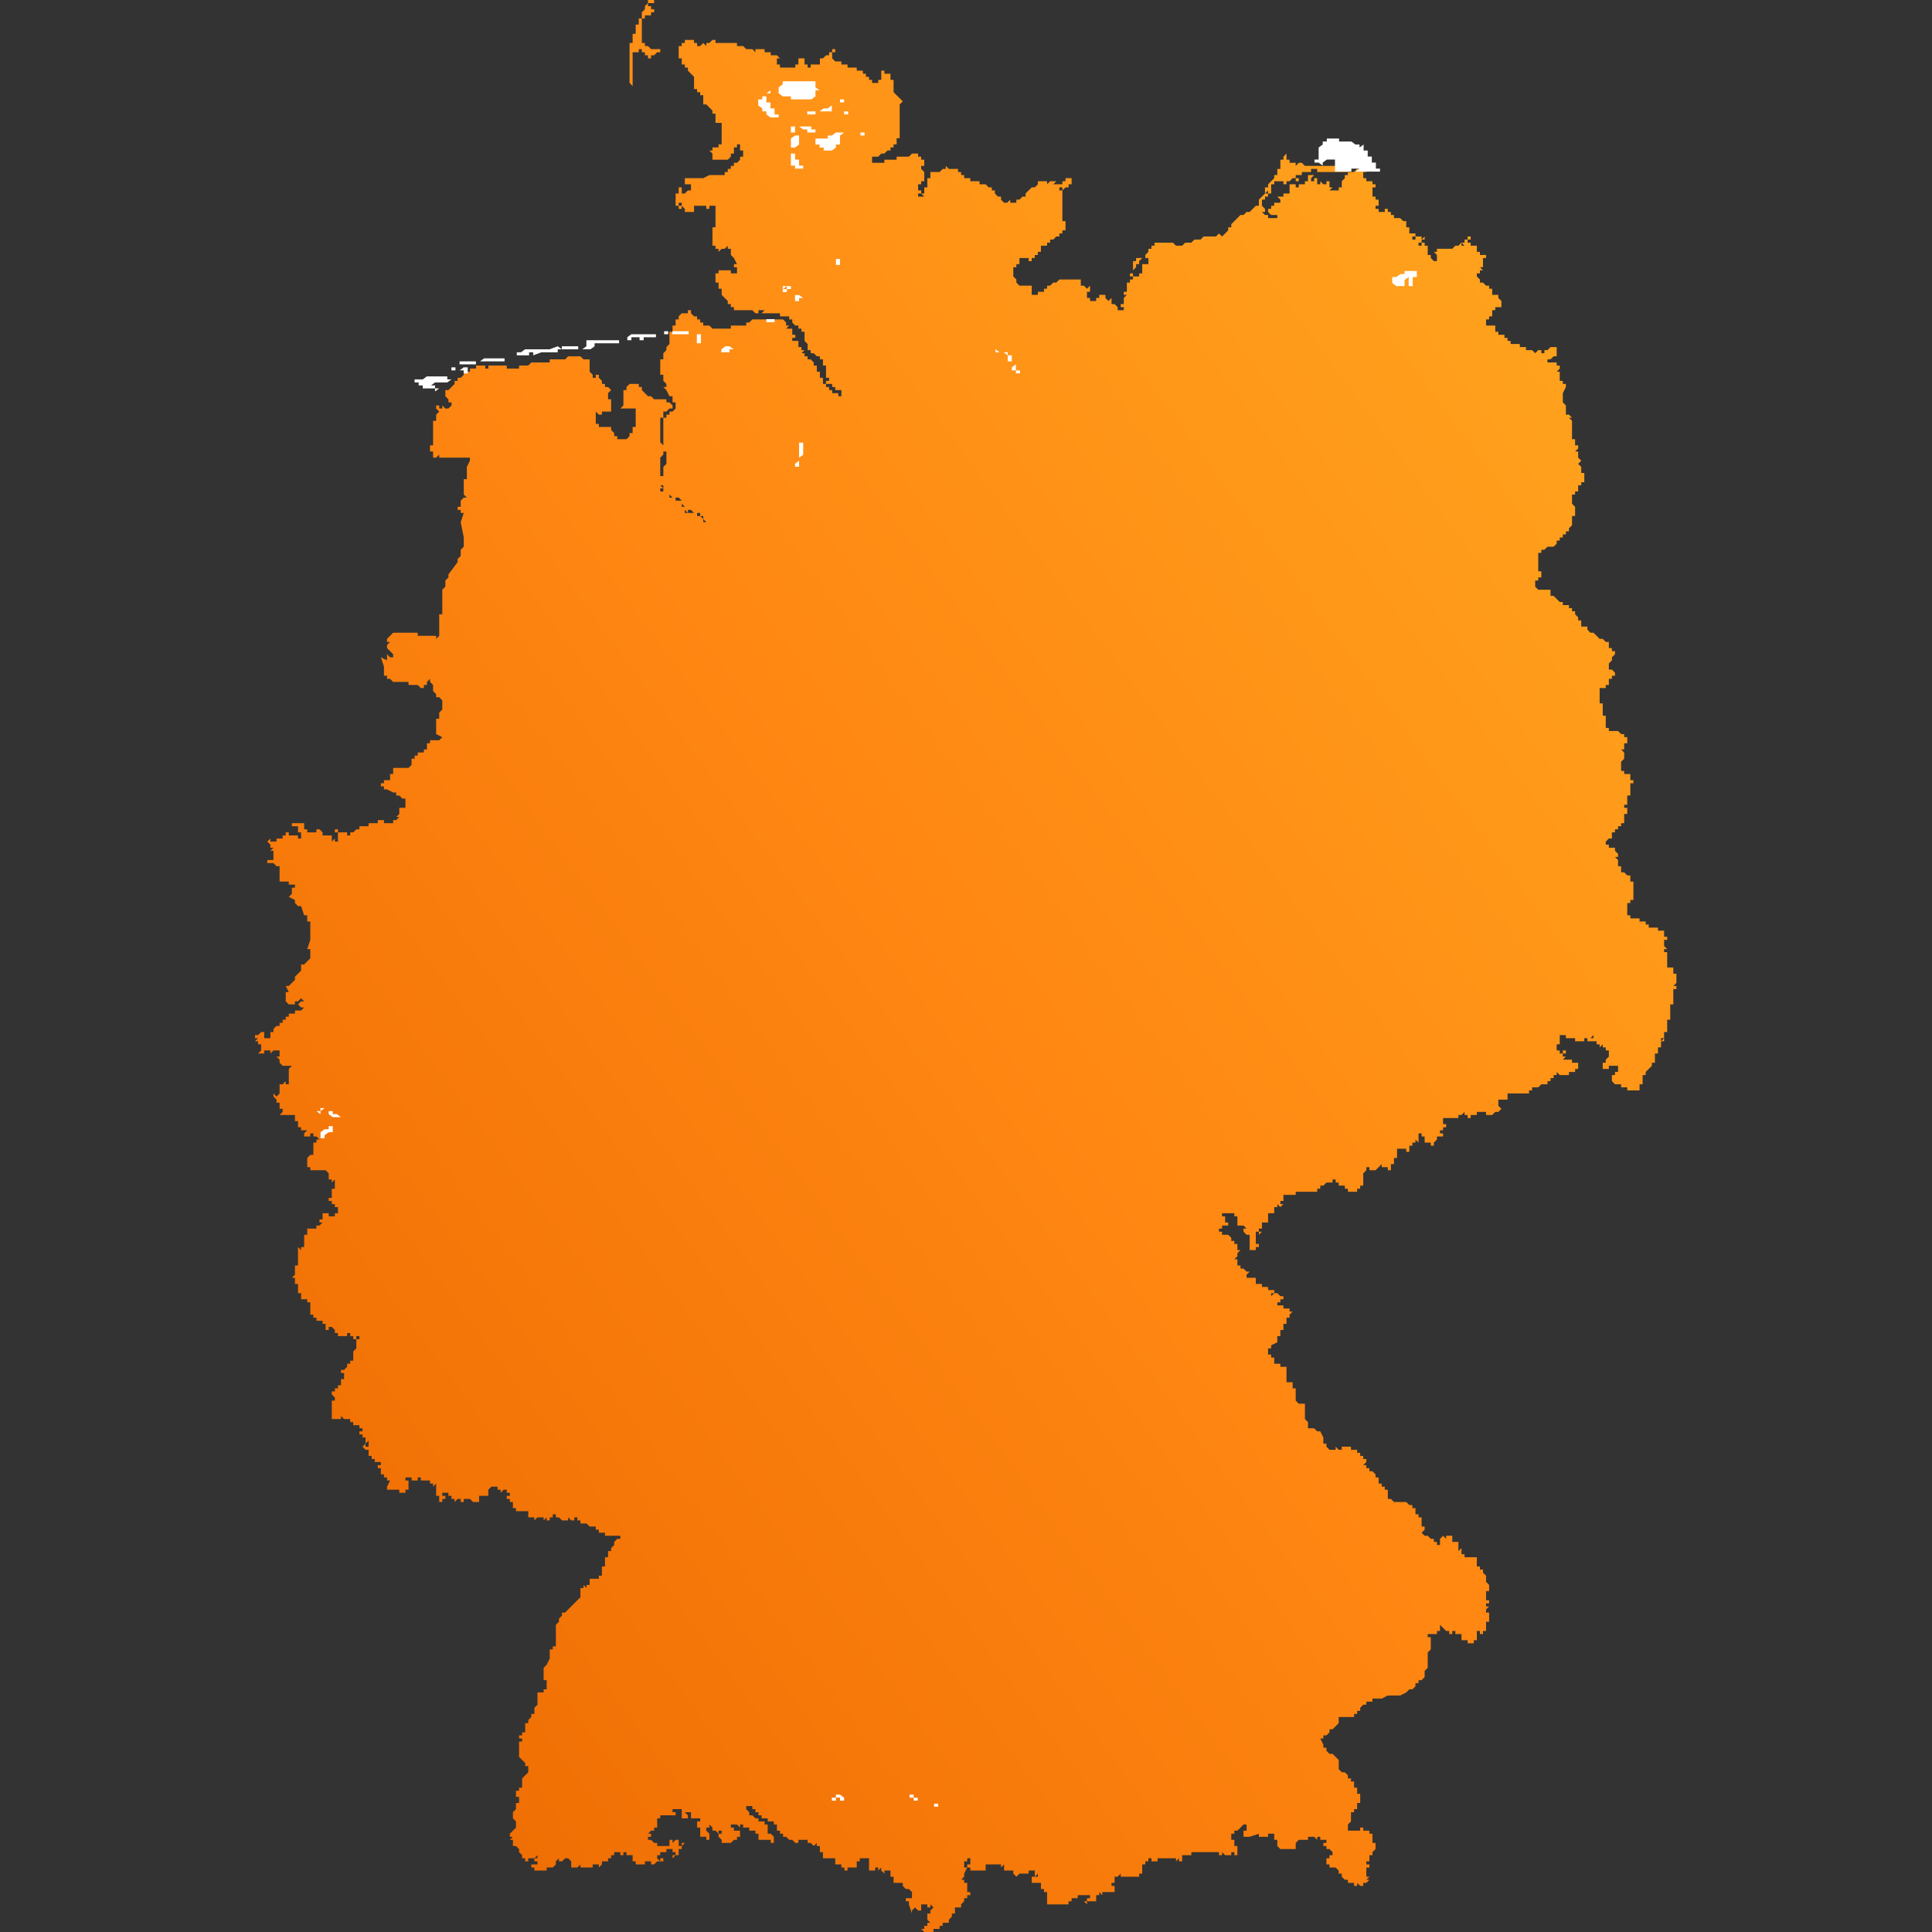 <svg width="56" height="56" viewBox="0 0 56 56" fill="none" xmlns="http://www.w3.org/2000/svg">
<rect x="0" y="0" width="56" height="56" fill="#333333" stroke="none"/>
<path fill-rule="evenodd" clip-rule="evenodd" d="M7.57 29.914H7.659V30.003V30.092H7.748H7.837V30.003V29.914H7.926V29.825L8.015 29.736H8.104V29.647H8.193V29.558H8.282V29.469H8.371V29.38H8.46H8.549V29.291H8.638H8.727L8.816 29.202H8.727L8.638 29.113L8.727 29.024H8.816L8.727 28.935L8.638 29.024H8.549V29.113H8.46H8.371L8.282 29.024V28.935V28.846V28.757H8.371L8.282 28.579H8.371L8.46 28.49L8.549 28.401V28.312L8.638 28.223L8.727 28.134V28.044V27.956H8.816L8.994 27.777V27.599V27.51H8.905L8.994 27.243V27.154V27.065V26.976V26.887V26.798V26.709H8.905V26.62V26.531H8.816L8.727 26.264H8.638L8.549 26.175V26.086L8.371 25.997L8.46 25.908V25.819V25.73H8.549V25.641H8.46H8.371V25.552H8.282H8.193H8.104V25.463V25.374V25.285V25.195V25.107H8.015L7.926 25.017H7.837H7.748V24.928H7.837H7.926V24.839V24.75V24.661H7.837L7.926 24.572H7.837V24.483L7.748 24.394L7.837 24.305V24.394H7.926H8.015V24.305H8.104H8.193V24.216H8.282V24.127H8.371V24.216H8.46H8.549H8.638V24.305H8.727V24.216V24.127H8.638V24.038V23.949H8.549H8.46V23.86H8.549H8.638H8.727H8.816V23.949V24.038H8.905V24.127H8.994H9.083H9.172V24.038H9.261L9.35 24.127V24.216H9.439H9.528H9.617V24.305V24.394L9.706 24.305V24.394H9.795V24.305V24.216V24.127H9.706V24.038H9.795V24.127H9.884H9.973H10.062V24.216H10.151V24.127H10.239L10.329 24.038H10.418V23.949H10.507H10.595H10.684V23.86H10.773H10.862H10.951V23.771H11.04H11.129V23.86H11.218H11.307H11.396V23.771H11.485L11.574 23.682H11.485L11.574 23.593V23.504V23.415H11.663H11.752V23.326V23.237V23.148H11.663L11.574 23.059H11.485V22.97H11.396L11.218 22.881H11.129V22.792H11.04V22.703H11.129V22.614H11.218H11.307V22.525V22.436H11.396V22.347V22.258H11.485H11.663H11.752H11.841L11.93 22.169V22.079V21.991H12.019V21.901H12.108V21.812H12.197H12.286V21.723H12.375V21.634V21.545H12.464V21.456H12.553H12.642H12.731L12.82 21.367L12.642 21.278V21.189V21.1V21.011V20.922V20.833H12.731V20.744V20.655L12.82 20.566V20.477V20.388V20.299L12.731 20.21H12.642V20.121L12.553 20.032V19.943V19.854L12.464 19.765V19.676L12.375 19.765V19.854H12.286V19.943H12.197L12.108 19.854H12.019H11.93H11.841V19.765H11.752H11.663H11.574H11.485H11.396L11.307 19.676H11.218V19.587H11.129V19.498V19.32L11.04 19.052L11.218 19.142V19.052V18.963L11.307 19.052H11.396V18.963L11.218 18.785V18.696L11.307 18.607H11.218V18.518L11.307 18.429L11.396 18.34H11.485H11.574H11.663H11.752H11.841H11.93H12.019H12.108V18.429H12.197H12.286H12.375H12.464H12.553H12.642V18.518L12.731 18.429V18.34V18.162V17.806H12.82V17.717V17.361V17.272V17.183V17.094L12.909 17.005V16.916V16.827L12.998 16.738V16.649L13.265 16.293V16.203L13.354 16.114V16.025V15.936L13.443 15.847V15.758V15.669V15.58L13.354 15.135L13.443 14.868H13.354V14.779H13.265V14.69H13.354V14.601V14.512L13.443 14.423H13.532L13.443 14.334V14.245V14.156V14.067V13.978V13.889H13.532V13.8V13.711V13.622V13.533L13.621 13.354V13.265H13.532H13.354H13.265H13.176H13.087H12.731V13.177L12.642 13.265H12.553V13.177V13.087H12.464V12.998V12.909H12.553V12.82V12.731V12.642V12.553V12.464V12.197H12.642V12.108V12.019L12.731 11.93L12.642 11.841V11.752H12.731V11.841H12.82V11.752L12.909 11.841H12.998L13.087 11.752V11.663H12.998V11.574L12.909 11.485V11.396V11.307H12.998L13.087 11.218L13.176 11.129V11.04H13.265V10.951H13.354L13.443 10.862V10.773H13.532H13.621V10.684H13.71H13.799V10.595H13.888H13.977H14.066V10.684H14.155V10.595H14.244H14.333H14.422H14.511H14.6H14.689V10.684H14.778H14.867H14.956H15.045V10.595H15.134H15.223H15.312L15.4 10.506H15.489H15.579H15.668H15.757H15.845H15.934V10.416H16.023H16.112H16.201H16.29H16.379L16.468 10.328H16.557H16.646H16.735H16.824L16.913 10.416H17.002H17.091V10.506V10.595V10.684V10.773L17.18 10.862V10.951H17.269V10.862H17.358V10.951L17.447 11.04V11.129H17.536V11.218H17.625L17.714 11.307L17.625 11.396V11.485V11.574H17.714V11.663V11.752V11.841V11.93H17.625H17.536H17.447V12.019H17.358L17.269 11.93V12.019V12.108V12.197V12.286H17.358V12.375H17.447H17.536H17.625H17.714V12.464L17.803 12.553V12.642H17.892V12.731H17.981H18.07H18.159L18.248 12.642V12.553H18.337V12.464V12.375H18.426V12.286V12.197V12.108V12.019V11.93V11.841H18.337H18.248H18.159H18.07H17.981L18.07 11.752V11.574V11.396V11.307H18.159V11.218L18.248 11.129H18.337H18.426H18.515V11.218H18.604V11.307L18.693 11.396L18.782 11.485H18.871L18.96 11.574H19.049H19.138H19.227H19.316V11.663H19.405L19.494 11.752V11.841H19.405L19.316 11.93H19.227V12.019V12.108H19.138V12.197V12.286V12.375V12.464V12.553V12.642V12.731V12.82L19.227 12.909V12.998V13.087V13.177L19.138 13.265V13.354V13.444V13.533V13.622V13.711V13.8V13.889V13.978V14.067L19.227 14.156H19.138V14.245H19.227H19.316V14.334H19.405V14.423H19.494H19.583V14.512H19.672H19.761V14.601V14.69H19.85V14.779V14.868H19.939L19.85 14.779H19.939V14.868H20.028H20.117H20.206V14.957H20.295L20.384 15.046L20.473 15.135H20.384V15.046V14.957H20.295V14.868H20.206H20.117L20.028 14.779H19.939H19.85V14.69L19.761 14.601V14.512L19.672 14.423H19.583H19.494L19.405 14.334H19.316V14.245H19.227V14.156V14.067H19.138V13.978V13.889V13.8H19.227V13.711V13.622V13.533L19.316 13.444V13.354V13.265V13.177V13.087H19.227V12.998V12.909V12.82V12.731V12.642V12.553V12.464V12.375V12.286V12.197V12.108H19.316V12.019H19.405V11.93H19.494L19.583 11.841V11.752V11.663H19.494V11.574V11.485H19.405L19.316 11.307L19.227 11.218H19.316V11.129L19.227 11.04V10.951V10.862H19.138V10.773V10.684V10.595V10.506V10.416H19.227V10.328V10.239L19.316 10.149V10.06L19.405 9.971V9.882V9.793V9.704V9.615H19.494V9.526V9.437H19.583V9.348V9.259H19.672V9.17L19.761 9.081H19.85H19.939V8.992H20.028V9.081L20.117 9.17H20.206V9.259H20.295V9.348H20.384V9.437H20.473H20.561L20.651 9.526H20.739H20.828H20.918H21.006H21.095H21.184V9.437H21.273H21.362H21.451H21.54H21.629V9.348H21.718L21.807 9.259H21.896H21.985H22.074H22.163H22.252H22.341H22.43H22.519H22.608H22.697L22.786 9.348V9.437H22.875L22.786 9.526H22.875H22.964V9.615V9.704H23.053V9.793H22.964V9.882H23.053H23.142V9.971V10.06H23.231V10.149H23.32L23.231 10.239H23.32V10.328H23.409V10.416H23.498L23.587 10.506V10.595H23.676V10.684V10.773H23.765V10.862V10.951H23.854V11.04V11.129H23.943V11.218H24.032V11.307H24.121V11.396H24.21H24.299V11.485H24.388V11.396V11.307H24.299H24.21V11.218H24.121V11.129H24.032H23.943V11.04H24.032V10.951H23.943V10.862V10.773V10.684V10.595H23.854V10.506V10.416H23.765V10.328H23.676L23.587 10.239H23.498V10.149H23.409V10.06V9.971L23.32 9.882V9.793V9.704V9.615H23.231V9.526H23.142V9.437H23.053L22.964 9.348V9.259H22.875V9.17H22.786H22.697H22.608V9.081H22.519H22.43H22.341H22.252H22.163H22.074L22.163 8.992H22.074H21.985V9.081H21.896L21.807 8.992H21.718H21.629H21.54H21.451H21.362H21.273V8.903H21.184V8.814H21.095V8.725L21.006 8.636L20.918 8.547V8.458V8.369H20.828V8.28V8.191H20.739V8.102V8.013V7.924H20.828V7.835H20.918H21.006H21.095H21.184V7.924H21.273H21.362V7.835V7.746H21.273V7.657H21.362L21.273 7.479L21.184 7.39V7.211H21.095V7.122L21.006 7.211H20.918L20.828 7.3V7.211H20.739V7.122H20.651V7.033V6.944V6.855V6.766V6.677V6.588H20.739V6.499V6.41V6.321V6.232V6.143V6.054V5.965H20.651H20.561V6.054H20.473V5.965H20.384H20.295H20.206H20.117V6.054V6.143H20.028H19.939H19.85V6.054L19.761 5.965V5.876H19.672V5.965H19.761V6.054H19.672V5.965H19.583V5.876V5.787V5.698V5.609H19.672V5.52V5.431H19.761V5.52V5.609H19.85L19.939 5.52H20.028V5.431V5.342H19.939H19.85V5.253V5.164H19.939H20.028H20.117H20.206H20.295H20.384L20.561 5.075H20.651H20.739H20.828H20.918H21.006V4.986H21.095V4.897H21.184V4.808H21.273V4.719H21.362L21.451 4.63V4.541H21.54V4.452V4.362H21.451V4.273V4.184H21.362V4.273H21.273V4.362V4.452H21.184V4.541L21.095 4.63H21.006H20.918H20.828H20.739H20.651V4.541V4.452L20.561 4.362H20.651V4.273H20.739H20.828V4.184H20.918V4.095V4.006V3.917V3.828V3.739V3.65V3.561H20.828H20.739V3.472V3.383V3.294H20.651V3.205L20.561 3.116L20.473 3.027H20.384V2.938V2.849V2.76H20.295V2.671H20.206V2.582H20.117V2.493V2.404V2.315V2.226L20.028 2.137L19.939 2.048V1.959H19.85V1.87H19.761V1.781V1.692H19.672V1.603V1.514V1.424V1.335H19.583H19.494H19.405H19.316L19.227 1.424H19.138V1.514H19.049L18.96 1.603H18.871V1.692H18.782V1.603H18.693V1.514H18.604V1.424H18.515V1.514H18.426H18.337V1.603V1.692V1.781V1.87V1.959V2.048V2.137V2.226V2.315V2.404V2.493L18.248 2.404V2.315V2.226V2.137V2.048V1.959V1.87V1.781V1.692V1.603V1.514V1.424V1.335V1.246H18.337V1.157V1.068V0.979H18.426V0.89V0.801V0.712H18.515V0.623V0.534H18.604V0.445V0.356L18.693 0.267V0.178L18.782 0.089V0H18.871H18.96V0.089H18.871H18.782V0.178H18.871V0.267H18.96V0.356H18.871V0.445H18.782H18.693V0.534H18.604V0.623V0.712V0.801V0.89V0.979V1.068V1.157V1.246H18.693V1.335H18.782L18.871 1.424H18.96H19.049H19.138H19.227L19.316 1.335H19.494H19.583H19.672H19.761V1.246H19.85V1.157H19.939H20.028H20.117V1.246H20.206V1.335H20.295L20.384 1.246L20.473 1.335V1.246H20.561L20.651 1.157H20.739V1.246H20.828H20.918H21.006H21.095H21.184H21.273H21.362V1.335H21.54L21.629 1.424H21.718H21.807L21.896 1.514V1.424H21.985H22.074H22.163V1.514H22.252H22.341V1.603H22.43H22.519L22.608 1.692H22.519V1.781V1.87H22.608V1.959H22.697H22.786H22.875H22.964H23.053V1.87H23.142V1.781V1.692H23.231H23.32V1.781V1.87H23.409V1.959H23.498V1.87H23.587H23.676H23.765V1.781V1.692H23.854L23.943 1.603H24.032V1.514H24.121V1.424H24.21V1.514H24.121V1.603V1.692L24.21 1.781H24.299H24.388V1.87H24.477H24.566V1.959H24.655H24.744H24.833V2.048H24.922H25.011V2.137H25.1V2.226H25.189V2.315H25.278V2.404H25.367H25.456V2.315H25.544V2.226V2.137V2.048H25.634V2.137H25.723H25.811V2.226V2.315H25.901V2.404V2.493V2.582V2.671L25.989 2.76L26.078 2.849L26.167 2.938L26.078 3.027V3.116V3.205V3.294V3.383V3.472V3.561V3.65V3.739V3.828V3.917V4.006H25.989V4.095V4.184H25.901V4.273H25.811V4.362H25.723L25.634 4.452H25.544L25.456 4.541H25.367H25.278V4.63V4.719H25.367H25.456H25.544H25.634V4.63H25.723H25.811H25.901H25.989V4.541H26.078H26.167H26.256H26.345L26.434 4.452H26.523H26.612V4.541H26.701V4.63H26.79V4.719V4.808H26.701V4.897L26.79 4.986V5.075V5.164V5.253H26.701V5.342H26.612V5.431V5.52H26.701V5.609H26.612V5.698H26.701H26.79L26.701 5.609H26.79V5.52V5.431H26.879V5.342V5.253V5.164H26.968V5.075V4.986H27.057H27.146H27.235L27.324 4.897H27.413V4.808L27.502 4.897H27.591H27.68H27.769V4.986H27.858V5.075H27.947V5.164H28.036H28.125V5.253H28.214H28.303H28.392V5.342H28.481H28.57L28.659 5.431H28.748V5.52H28.837V5.609L28.926 5.698H29.015V5.787L29.104 5.876H29.193L29.282 5.787V5.876H29.371H29.46V5.787H29.549L29.638 5.698H29.727V5.609L29.816 5.52L29.905 5.431H29.994L30.083 5.342V5.253H30.172H30.261H30.35H30.439H30.528H30.617L30.528 5.342H30.439H30.35L30.439 5.253H30.35V5.342H30.439H30.528H30.617H30.706H30.794V5.253H30.884V5.164H30.973H31.061V5.253V5.342H30.973V5.431H30.884L30.794 5.52V5.431H30.706V5.52H30.794V5.609V5.698V5.787V5.876V5.965V6.054V6.143V6.232V6.321V6.41H30.884V6.499V6.588V6.677H30.794V6.766H30.706V6.855H30.617L30.528 6.944H30.439V7.033H30.35V7.122H30.261H30.172V7.211V7.3H30.083V7.39H29.994V7.479H29.905V7.568H29.816V7.479H29.727H29.638H29.549V7.568V7.657H29.46V7.746H29.371V7.835V7.924V8.013L29.46 8.102V8.191L29.549 8.28H29.638H29.727H29.816H29.905V8.369V8.458V8.547H29.994H30.083V8.458H30.172H30.261V8.369H30.35V8.28H30.439L30.528 8.191H30.617L30.706 8.102H30.794H30.884H30.973H31.061H31.151H31.239H31.328V8.191V8.28H31.417L31.506 8.369L31.595 8.28V8.369V8.458H31.506V8.547V8.636H31.595V8.725H31.684H31.773V8.636H31.862V8.547H31.951H32.04V8.636L32.129 8.725L32.218 8.636V8.725V8.814H32.307L32.396 8.903V8.992H32.485H32.574V8.903H32.485V8.814H32.574V8.725V8.636L32.663 8.547H32.574V8.458H32.663V8.369V8.28V8.191H32.752V8.102H32.841V8.013H32.752V7.924H32.841V8.013H32.93H33.019V7.924H33.108V7.835V7.746V7.657H33.197H33.286V7.568V7.479H33.197V7.39H33.108V7.479L33.019 7.568V7.657H32.93V7.746L32.841 7.835V7.746V7.657V7.568H32.93V7.479H33.019H33.108V7.39H33.197L33.286 7.3V7.211H33.375V7.122H33.464V7.033H33.553H33.642H33.731H33.82H33.909H33.998L34.087 7.122H34.176H34.265L34.354 7.033H34.443H34.532L34.621 6.944H34.71H34.799L34.888 6.855H34.977H35.066H35.155H35.244L35.333 6.766L35.422 6.855L35.511 6.766L35.6 6.677V6.588H35.689V6.499L35.778 6.41L35.867 6.321L35.956 6.232H36.044L36.133 6.143H36.222L36.311 6.054L36.4 5.965H36.489V5.876V5.787L36.578 5.698L36.667 5.609V5.52V5.431H36.756V5.342L36.845 5.253L36.934 5.164V5.075H37.023V4.986V4.897H37.112V4.808V4.719V4.63H37.201V4.541L37.29 4.452V4.541V4.63H37.379V4.719H37.468H37.557H37.646H37.735L37.824 4.808H37.913H38.002H38.091H38.18H38.269H38.358H38.447H38.536H38.625H38.714H38.803H38.892H38.981H39.07V4.897V4.986H38.981H38.892H38.803H38.714H38.625H38.536H38.447H38.358H38.269H38.18V4.897H38.091H38.002V4.986H37.913H37.824V4.897H37.735V4.808H37.646V4.719H37.557V4.808L37.646 4.719V4.808H37.735V4.897H37.824V4.986H37.735V5.075H37.646H37.557V5.164H37.646V5.253H37.557V5.164H37.468L37.379 5.253H37.29V5.342H37.201V5.253H37.112H37.023H36.934V5.342H36.845V5.431V5.52V5.609H36.756V5.52L36.667 5.609H36.756V5.698H36.667V5.787H36.578V5.876V5.965L36.667 6.054V6.143H36.578L36.667 6.232H36.756V6.321H36.845H36.934H37.023V6.232H36.934H36.845L36.756 6.143V6.054H36.845V5.965H36.934V5.876H37.023H37.112V5.787L37.023 5.698H37.112H37.201V5.609H37.29H37.379V5.52V5.431V5.342H37.468H37.557V5.431H37.646V5.342H37.735H37.824V5.253H37.913V5.164V5.075H38.002H38.091L38.002 5.164V5.253H38.091V5.164H38.18V5.253V5.342H38.269V5.253L38.358 5.342H38.447V5.253H38.536V5.342V5.431H38.625L38.536 5.52H38.625H38.714H38.803V5.431H38.892V5.342V5.253L38.981 5.164V5.075H39.07V4.986H39.159H39.248L39.337 4.897H39.426V4.808H39.515H39.604V4.897V4.986H39.515V5.075V5.164H39.604V5.253H39.693H39.782V5.342H39.871V5.431H39.782V5.52V5.609V5.698H39.871V5.787H39.96V5.876V5.965H39.871V6.054H39.96V6.143H40.049H40.138V6.054H40.227V6.143H40.316V6.232H40.405V6.321H40.494H40.583L40.672 6.41H40.761V6.499V6.588H40.85V6.677V6.766H40.938H41.028V6.855H40.938V6.944H41.028V6.855H41.117H41.206V6.944L41.294 6.855V6.944H41.206V7.033H41.117V7.122H41.206V7.033H41.294V7.122H41.383V7.211V7.3V7.39H41.472V7.479L41.561 7.568H41.65V7.479V7.39L41.561 7.3H41.65V7.211H41.739H41.828H41.917H42.006H42.095L42.184 7.122H42.273L42.362 7.033V7.122H42.451L42.362 7.033H42.451V6.944H42.54V6.855H42.629V6.944H42.54V7.033H42.629V7.122H42.718H42.807V7.211V7.3H42.896V7.39H42.985H43.074V7.479H42.985V7.568V7.657V7.746H42.896L42.985 7.835H42.896V7.924H42.807V8.013L42.896 8.102V8.191H42.985L43.074 8.28H43.163V8.369H43.252V8.458V8.547H43.341H43.43V8.636L43.519 8.725V8.814V8.903H43.43H43.341V8.992H43.252V9.081V9.17H43.163V9.259H43.074V9.348V9.437H43.163H43.252H43.341V9.526V9.615H43.43V9.704H43.519H43.608V9.793H43.697V9.882H43.786V9.971H43.875H43.964H44.053V10.06H44.142H44.231V10.149H44.32H44.409L44.498 10.239L44.587 10.149H44.676V10.239H44.765V10.149H44.854L44.943 10.06H45.032H45.121V10.149V10.239V10.328H45.032L44.943 10.416H44.854V10.506H44.943H45.032H45.121V10.595H45.21V10.684L45.121 10.773H45.21V10.951V11.04H45.299V11.129H45.388V11.218L45.299 11.396V11.485V11.574V11.663L45.388 11.752V11.841V11.93V12.019H45.477L45.566 12.108H45.477L45.566 12.197V12.286V12.375V12.464V12.553V12.642V12.731H45.655V12.82V12.909H45.744V12.998L45.655 13.087H45.744V13.177V13.265L45.833 13.354L45.744 13.444L45.833 13.533V13.622V13.711H45.922V13.8V13.889V13.978H45.833V14.067H45.744V14.156V14.245H45.655V14.334H45.566V14.423V14.512V14.601L45.655 14.69V14.779V14.868V14.957H45.566V15.046V15.135V15.224L45.477 15.313V15.402H45.388V15.491H45.299V15.58H45.21V15.669H45.121V15.758L45.032 15.847H44.943H44.854L44.765 15.936H44.676V16.025H44.587V16.114V16.203V16.293V16.382V16.471V16.56H44.676V16.649V16.738H44.587V16.827H44.498V16.916V17.005L44.587 17.094H44.676H44.765H44.854H44.943V17.183V17.272H45.032L45.121 17.361L45.21 17.45H45.299V17.539H45.388H45.477V17.628H45.566V17.717H45.655V17.806L45.744 17.895V17.984H45.833V18.073V18.162H45.922H46.011V18.251L46.099 18.34H46.188L46.278 18.429L46.367 18.518H46.456L46.544 18.607H46.633V18.696V18.785H46.722V18.874H46.811V18.963L46.722 19.052V19.142L46.633 19.23V19.32V19.409H46.722L46.811 19.498V19.587H46.722V19.676H46.633V19.765V19.854H46.544V19.943H46.456H46.367V20.032V20.121V20.21V20.299V20.388H46.456V20.477V20.566V20.655V20.744H46.544V20.833V20.922V21.011V21.1H46.633V21.189H46.722H46.811H46.9L46.989 21.278H47.078V21.367H47.167V21.456V21.545H47.078V21.634V21.723H46.989L47.078 21.812V21.901V21.991L46.989 22.079V22.169V22.258V22.347H47.078V22.436H47.167H47.256V22.525V22.614H47.345V22.703H47.256V22.792V22.881V22.97V23.059H47.167V23.148V23.237V23.326H47.078V23.415H47.167V23.504V23.593H47.078V23.682V23.771V23.86H46.989V23.949H46.9V24.038H46.811V24.127H46.722V24.216V24.305H46.633L46.544 24.394V24.483H46.633V24.572H46.722H46.811V24.661L46.9 24.75V24.839H46.811L46.9 24.928V25.017V25.107H46.989V25.195V25.285H47.078L47.167 25.374H47.256V25.463V25.552H47.345V25.641V25.73V25.819V25.908V25.997V26.086H47.256V26.175H47.167V26.264V26.353V26.442V26.531H47.256V26.62H47.345H47.434H47.523V26.709H47.612H47.701V26.798H47.79V26.887H47.879H47.968H48.057V26.976H48.146H48.235V27.065V27.154H48.324V27.243H48.235V27.332V27.421L48.324 27.51H48.235V27.599H48.324V27.688V27.777V27.866V27.956V28.044H48.413H48.502V28.134V28.223H48.591V28.312V28.401V28.49L48.502 28.579H48.591V28.668H48.502V28.757V28.846V28.935V29.024V29.113H48.413V29.202V29.291V29.38V29.469V29.558H48.324V29.647V29.736V29.825V29.914H48.235V30.003V30.092H48.146V30.181L48.235 30.092V30.181H48.146V30.27V30.359H48.057V30.448V30.537H47.968V30.626V30.715V30.804H47.879V30.893L47.79 30.983L47.701 31.072V31.161H47.612V31.25V31.339V31.428H47.523V31.517V31.606H47.434H47.345H47.256H47.167V31.517H47.078H46.989V31.428H46.9H46.811L46.722 31.339V31.25V31.161H46.811V31.072H46.9V30.983V30.893H46.811H46.722H46.633V30.983H46.544H46.456V30.893V30.804H46.544V30.715L46.633 30.626V30.537V30.448H46.544V30.359H46.456V30.27L46.367 30.359V30.27H46.278V30.181H46.188V30.092V30.003L46.099 30.092H46.188V30.181H46.099H46.011V30.092H45.922V30.181H45.833H45.744H45.655V30.092H45.566H45.477H45.388V30.003H45.299H45.21V30.092V30.181V30.27H45.121V30.359V30.448H45.21V30.537H45.299V30.448H45.388V30.537H45.299V30.626H45.388L45.299 30.715H45.388H45.477H45.566V30.804H45.655H45.744V30.893V30.983H45.655V31.072H45.566H45.477V31.161H45.388H45.299H45.21L45.121 31.072V31.161H45.032V31.25H44.943V31.339H44.854V31.428H44.765H44.676L44.587 31.517H44.498H44.409V31.606H44.32V31.695H44.231H44.142H44.053H43.964H43.875H43.786H43.697V31.784V31.873H43.608H43.519H43.43V31.962V32.051L43.519 32.14L43.43 32.229H43.341L43.252 32.318H43.163H43.074V32.229H42.985H42.896H42.807V32.318H42.718H42.629V32.407H42.54V32.318H42.451V32.229L42.362 32.318H42.273V32.407H42.184H42.095H42.006H41.917H41.828V32.496V32.585H41.917V32.674H41.828V32.763H41.739V32.852H41.828V32.941H41.739H41.65V33.03L41.561 33.119V33.208H41.472V33.119H41.383H41.294V33.03V32.941H41.206V32.852H41.117V32.941V33.03V33.119L41.028 33.03V33.119H40.938V33.208H40.85V33.297V33.386H40.761V33.297H40.672H40.583H40.494V33.386V33.475V33.564H40.405V33.653V33.742H40.316V33.831V33.92H40.227V33.831H40.138H40.049V33.742L39.96 33.831L39.871 33.92H39.782H39.693V33.831H39.604V33.92L39.515 34.01V34.099V34.188V34.277V34.366H39.426V34.455H39.337V34.544H39.248H39.159H39.07V34.455H38.981V34.366H38.892H38.803V34.277H38.714V34.188H38.625V34.277H38.536H38.447L38.358 34.366H38.269V34.455H38.18V34.544H38.091H38.002H37.913H37.824H37.735H37.646H37.557V34.633H37.468H37.379H37.29H37.201V34.722V34.811H37.112V34.9H37.201L37.112 34.989L37.023 34.9V34.989H36.934V35.078V35.167H36.845H36.756V35.256V35.345V35.434H36.667H36.578V35.523V35.612H36.489V35.701H36.578L36.489 35.79V35.701H36.4V35.79V35.879V35.968V36.057H36.489V36.146H36.4V36.235H36.311H36.222V36.146V36.057V35.968V35.879V35.79H36.133L36.044 35.701V35.612H36.133L36.044 35.523H35.956H35.867V35.434V35.345V35.256H35.778V35.167H35.689H35.6H35.511H35.422V35.256H35.511V35.345V35.434H35.6V35.523H35.511H35.422V35.612H35.333V35.701H35.422V35.79H35.511H35.6L35.689 35.879V35.968H35.778V36.057H35.867V36.146V36.235H35.956L35.867 36.324V36.413L35.778 36.502H35.867V36.591V36.68H35.956V36.77H36.044L36.133 36.858H36.222L36.133 36.947V37.037H36.222H36.311H36.4V37.126V37.215H36.489H36.578V37.304H36.667H36.756V37.393H36.845H36.934V37.482H36.845V37.571L36.934 37.482H37.023L37.112 37.571H37.201V37.66H37.112V37.749H37.023V37.838H37.112H37.201V37.927H37.29H37.379V38.016H37.468L37.379 38.105V38.194H37.29V38.283V38.372H37.201V38.461V38.55H37.112V38.639V38.728H37.023V38.817V38.906L36.845 38.995V39.084H36.756V39.173V39.262H36.845V39.351H36.934V39.44V39.529H37.023H37.112V39.618H37.201H37.29V39.708V39.797V39.886V39.975V40.064H37.379H37.468V40.153V40.242H37.557V40.331V40.42V40.509V40.598L37.646 40.687H37.735H37.824V40.776V40.865V40.954V41.043V41.132L37.913 41.221V41.31V41.399H38.002H38.091L38.18 41.488H38.269L38.358 41.666V41.755V41.844H38.447V41.933L38.536 42.022H38.625H38.714V41.933L38.803 42.022H38.892V41.933H38.981H39.07H39.159V42.022H39.248H39.337V42.111H39.426V42.2H39.515V42.289H39.604V42.378L39.515 42.467H39.604V42.556H39.693V42.645H39.782L39.871 42.734V42.824H39.96V42.913V43.002H40.049V43.091H40.138V43.18H40.227V43.269V43.358V43.447H40.316L40.405 43.536H40.494H40.583H40.672H40.761L40.85 43.625H40.938V43.714H41.028V43.803V43.892H41.117V43.981H41.206V44.07V44.159V44.248H41.294V44.337L41.206 44.426L41.294 44.515H41.383L41.472 44.604H41.561V44.693H41.65V44.782H41.739V44.693V44.604L41.828 44.515L41.917 44.604V44.515H42.006H42.095V44.604V44.693H42.184H42.273V44.782V44.871V44.96L42.362 44.871V44.96V45.049H42.451V45.138H42.54H42.629H42.718H42.807V45.227V45.316V45.405H42.896V45.494H42.985V45.584L43.074 45.672V45.761V45.851L43.163 45.94V46.029V46.118H43.074V46.207V46.296V46.385H43.163V46.474H43.074V46.563H43.163L43.074 46.652V46.741H43.163V46.83V46.919V47.008H43.074V47.097V47.186V47.275H42.985V47.364H42.896V47.275H42.807V47.364V47.453V47.542H42.718V47.631H42.629H42.54V47.542H42.451H42.362V47.453V47.364H42.273H42.184V47.275H42.095V47.364H42.006V47.275H41.917L41.828 47.186L41.739 47.097V47.186V47.275H41.65V47.364H41.561H41.472H41.383V47.453H41.472V47.542V47.631V47.72V47.809L41.383 47.898V47.987V48.076V48.165V48.254V48.343L41.294 48.432V48.522V48.611L41.206 48.7H41.117V48.789H41.028V48.878L40.938 48.967H40.85L40.761 49.056L40.583 49.145H40.316H40.227L40.049 49.234H39.96H39.871H39.782V49.323H39.693H39.604V49.412H39.515L39.426 49.501V49.59H39.337V49.679H39.248V49.768H39.159H39.07H38.981H38.892H38.803V49.857V49.946L38.714 50.035L38.625 50.124H38.536V50.213L38.447 50.302H38.358V50.391H38.269L38.358 50.569V50.658H38.447V50.747L38.536 50.836H38.625L38.714 50.925L38.803 51.014V51.103V51.192V51.281L38.892 51.37H38.981L39.07 51.459V51.548H39.159V51.638H39.248V51.727V51.816H39.337V51.905V51.994H39.426V52.083V52.172V52.261H39.337V52.35V52.439H39.248V52.528H39.159V52.617V52.706V52.795L39.07 52.884V52.973V53.062H39.159H39.248H39.337H39.426V52.973H39.515V53.062H39.604H39.693V53.151H39.782V53.24V53.329V53.418H39.871V53.507V53.596L39.782 53.685V53.774H39.693V53.863V53.952H39.604V54.041H39.693V54.13H39.604V54.219V54.308V54.398H39.693L39.604 54.486H39.693L39.604 54.575H39.515V54.664H39.426L39.337 54.575V54.664H39.248V54.575H39.159H39.07V54.486H38.981L38.892 54.398V54.308H38.803V54.219L38.714 54.13H38.625H38.536V54.041H38.447V53.952V53.863H38.536V53.774H38.625V53.685L38.536 53.596H38.447V53.507H38.358V53.418H38.447V53.329H38.358H38.269V53.24H38.18V53.329L38.091 53.24H38.002H37.913V53.329H37.824H37.735H37.646L37.557 53.418V53.507V53.596H37.468H37.379H37.29H37.201H37.112L37.023 53.507V53.418V53.329H36.934V53.24V53.151H36.845H36.756V53.24H36.667H36.578H36.489V53.151L36.222 53.24H36.133H36.044V53.151V53.062H36.133V52.973V52.884H36.044L35.956 52.973L35.867 53.062H35.778V53.151H35.689V53.24V53.329H35.778V53.418V53.507H35.867V53.596V53.685V53.774H35.778V53.685H35.689V53.774H35.6H35.511L35.422 53.685V53.774H35.333V53.685H35.244H35.155H35.066H34.977H34.888H34.799H34.71H34.621H34.532V53.774H34.443H34.354H34.265V53.863V53.952H34.176V53.863L34.087 53.952V53.863H33.998H33.909H33.82H33.731H33.642H33.553V53.952H33.464H33.375V53.863H33.286V53.952H33.197V54.041H33.108V54.13V54.219V54.308H33.019V54.398H32.93H32.841H32.752H32.663H32.574H32.485V54.308L32.396 54.398H32.307V54.486V54.575H32.218V54.664H32.307V54.754V54.843H32.218H32.129H32.04H31.951V54.932L31.862 54.843V54.932H31.773V55.021V55.11H31.684H31.595H31.506V55.199L31.417 55.11H31.506V55.021H31.595V54.932H31.506H31.417H31.328H31.239V55.021H31.151H31.061V55.11H30.973V55.199H30.884H30.794H30.706H30.617H30.528H30.439H30.35V55.11V55.021V54.932V54.843H30.261V54.754H30.172V54.664V54.575H30.083H29.994H29.905V54.486V54.398H29.994H30.083V54.308L29.994 54.398V54.308V54.219H29.905H29.816V54.308H29.727H29.638H29.549L29.46 54.398L29.371 54.308V54.219H29.282H29.193H29.104V54.13V54.041L29.015 54.13V54.041H28.926H28.837H28.748H28.659H28.57V54.13V54.219H28.481H28.392H28.303H28.214H28.125V54.13H28.036L27.947 54.308V54.398L27.858 54.486H27.947V54.575H28.036V54.664V54.754V54.843H28.125V54.932H28.036V55.021H27.947V55.11L27.858 55.199V55.288H27.769H27.68V55.377V55.466H27.591V55.555L27.502 55.644V55.733H27.413H27.324V55.822H27.235V55.911H27.146H27.057V56H26.968H26.879H26.79L26.701 55.911H26.79V55.822H26.879V55.733H26.968L26.879 55.644V55.555V55.466H26.968V55.377L27.057 55.288L26.968 55.199V55.288H26.879V55.199H26.79H26.701V55.288V55.377H26.612L26.523 55.288L26.434 55.377V55.466L26.345 55.199V55.11H26.256V55.021H26.345H26.434V54.932V54.843L26.345 54.754H26.256L26.167 54.664V54.575H26.078H25.989H25.901V54.486V54.398H25.811V54.308V54.219H25.723H25.634V54.308L25.544 54.219V54.13L25.456 54.219V54.13H25.367V54.219H25.278H25.189V54.13V54.041V53.952V53.863H25.1H25.011H24.922V53.952H24.833V54.041V54.13H24.744H24.655H24.566V54.219H24.477V54.13H24.388V54.041H24.299H24.21V53.952V53.863H24.121H24.032H23.943H23.854V53.774V53.685H23.765V53.596V53.507H23.676V53.418L23.587 53.507L23.498 53.418H23.409V53.329H23.32H23.231H23.142V53.418H23.053L22.964 53.329H22.875L22.786 53.24H22.697V53.151H22.608V53.062H22.519V52.973V52.884H22.43V52.795H22.341H22.252V52.706H22.163H22.074V52.617H21.985V52.528H21.896V52.439H21.807V52.35H21.718H21.629V52.439L21.718 52.528V52.617H21.807L21.896 52.706H21.985V52.795H22.074H22.163V52.884H22.252V52.973V53.062V53.151H22.341L22.43 53.24V53.329V53.418H22.341V53.329H22.252H22.163H22.074H21.985V53.24V53.151H21.896V53.062H21.807H21.718V52.973H21.629H21.54V52.884H21.451V52.973L21.362 52.884H21.273H21.184V52.973H21.273V53.062H21.362H21.451V53.151V53.24H21.362V53.329H21.273L21.184 53.418H21.095H21.006H20.918V53.329L20.828 53.24V53.151H20.918V53.062H20.828V53.151L20.739 53.062H20.651V52.973L20.561 52.884V52.973H20.473V53.062L20.561 53.151V53.24V53.329H20.473V53.24H20.384H20.295V53.151V53.062V52.973H20.206V52.884V52.795H20.295V52.706H20.206H20.117H20.028V52.617V52.528H19.939H19.85L19.939 52.617V52.706H19.85H19.761V52.617V52.528V52.439H19.672H19.583H19.494V52.528H19.583V52.617H19.494H19.405H19.316H19.227H19.138V52.706H19.049V52.795V52.884V52.973H18.96V53.062H18.871L18.782 53.151H18.871V53.24H18.782V53.329H18.871L18.96 53.418H19.049V53.507H19.138H19.227H19.316H19.405V53.418V53.329H19.494V53.418L19.583 53.329H19.672V53.418H19.761H19.85L19.761 53.507V53.596H19.672V53.507H19.761V53.418H19.672V53.507V53.596V53.685V53.774H19.583L19.494 53.863V53.774H19.583V53.685H19.494V53.596H19.405H19.316V53.685H19.227H19.138V53.774H19.049V53.863L19.138 53.952V53.863H19.227V53.952H19.138H19.049L18.96 54.041H18.871V53.952H18.782H18.693V54.041H18.604H18.515H18.426V53.952H18.337V53.863V53.774H18.248H18.159V53.685H18.07V53.774H17.981V53.685H17.892H17.803V53.774H17.714V53.863H17.625V53.952H17.536H17.447V54.041L17.358 54.13V54.041H17.269H17.18V54.13H17.091H17.002H16.913H16.824V54.041L16.735 54.13H16.646H16.557V54.041V53.952L16.468 53.863H16.379L16.29 53.952H16.201V53.863L16.112 53.952V54.041L16.023 54.13H15.934H15.845V54.219H15.757H15.668H15.579H15.489V54.13H15.4V54.041H15.489H15.579V53.952H15.489V53.863H15.579V53.774L15.489 53.863H15.4H15.312V53.952H15.223V53.863H15.134V53.774L15.045 53.685V53.596L14.956 53.507H14.867V53.418V53.329H14.778L14.867 53.24H14.778V53.151L14.867 53.062L14.956 52.973V52.884V52.795L14.867 52.706V52.617V52.528L14.956 52.439V52.35V52.261H15.045V52.172V52.083H14.956V51.994V51.905H15.045V51.816H15.134V51.727V51.638V51.548L15.223 51.459L15.312 51.37V51.281V51.192H15.223V51.103L15.045 50.925V50.836V50.747V50.658V50.569V50.48H15.134V50.391H15.045V50.302H15.134V50.213H15.223V50.124V50.035V49.946H15.312V49.857L15.4 49.768V49.679H15.489V49.59V49.501L15.579 49.412V49.323V49.234V49.145V49.056H15.668H15.757V48.967H15.845V48.878V48.7H15.757V48.611V48.522V48.432V48.343L15.845 48.254L15.934 48.076V47.987V47.898V47.809H16.023V47.72H16.112V47.631V47.542V47.453V47.364V47.275V47.186V47.097L16.201 47.008V46.919L16.29 46.83V46.741H16.379L16.468 46.652L16.735 46.385L16.824 46.296V46.207V46.118V46.029H16.913V45.94L17.002 46.029V45.94H17.091V45.851V45.761H17.18H17.269H17.358V45.672H17.447V45.584V45.494V45.405H17.536V45.316V45.227V45.138H17.625V45.049V44.96H17.714V44.871L17.803 44.782V44.693L17.892 44.604H17.981V44.515H17.892H17.803H17.714H17.625H17.536V44.426H17.447H17.358V44.337H17.269V44.248H17.18H17.091L17.002 44.159H16.913H16.824V44.07H16.735V43.981H16.646V44.07H16.557L16.468 43.981V44.07H16.379H16.29L16.201 43.981H16.112V43.892H16.023V43.981H15.934V44.07H15.845V43.981L15.757 44.07V43.981H15.668H15.579L15.489 44.07V43.981H15.4H15.312V43.892V43.803H15.223H15.134H15.045H14.956V43.714H14.867V43.625V43.536H14.778V43.447H14.689V43.358H14.778V43.269H14.689V43.18H14.6L14.511 43.269V43.18H14.422V43.091H14.511H14.333H14.244L14.155 43.18V43.269V43.358H14.066H13.977H13.888V43.447V43.536H13.799H13.71L13.621 43.447H13.532H13.443V43.536H13.354V43.447H13.265L13.176 43.536V43.447H13.087V43.358H12.998V43.269H12.909H12.82V43.358H12.909V43.447H12.82V43.536H12.731V43.447V43.358H12.642V43.269V43.18V43.091V43.002L12.553 43.091V43.002H12.464V42.913H12.375H12.286H12.197V42.824H12.108V42.913H12.019H11.93V42.824H11.841H11.752V42.913H11.841V43.002V43.091V43.18H11.752V43.269H11.663H11.574V43.18H11.485H11.396H11.307H11.218V43.091L11.307 42.913H11.218V42.824H11.129V42.734H11.04V42.645V42.556H10.951V42.467H11.04V42.378H10.951H10.862V42.289H10.773V42.2H10.684V42.111V42.022H10.595L10.507 41.933L10.595 41.844V41.933H10.684V41.844V41.755L10.595 41.844V41.755V41.666H10.507V41.577H10.418V41.488H10.507V41.399H10.418V41.31H10.329H10.239V41.221H10.151V41.132H10.062H9.973L9.884 41.043V41.132H9.795H9.706H9.617V41.043V40.954V40.865V40.776V40.687V40.598H9.706V40.509L9.617 40.42V40.331H9.706V40.242H9.795V40.153H9.884V40.064V39.975H9.973V39.886V39.797H9.884V39.708H9.973L10.062 39.618V39.529H10.151V39.44H10.239V39.351V39.262V39.173L10.329 39.084V38.995V38.906V38.817H10.418V38.728H10.329V38.817H10.239V38.728H10.151V38.639H10.062V38.728H9.973H9.884H9.795V38.639H9.706V38.55L9.617 38.461H9.528V38.55H9.439V38.461V38.372H9.35V38.283H9.261H9.172V38.194H9.083V38.105H8.994V38.016V37.927V37.838V37.749H8.905V37.66H8.816H8.727V37.571V37.482H8.638V37.393V37.304V37.215H8.549V37.126V37.037H8.46L8.549 36.947V36.858V36.77V36.68H8.638V36.591V36.502V36.413V36.324V36.235V36.146L8.727 36.235V36.146H8.816V36.057V35.968V35.879V35.79H8.905V35.701V35.612H8.994H9.083H9.172V35.523H9.261L9.35 35.434H9.261V35.345H9.35V35.256V35.167H9.439H9.528V35.256H9.617H9.706V35.167H9.795V35.078V34.989H9.706V34.9H9.617V34.811H9.528V34.722H9.617V34.633V34.544V34.455H9.706V34.366V34.277V34.188L9.617 34.277V34.188H9.528V34.099V34.01L9.439 33.92H9.35H9.261H9.172H9.083H8.994V33.831H8.905V33.742V33.653V33.564L8.994 33.475H9.083V33.386V33.297V33.208V33.119H9.172V33.03H9.261L9.172 32.941H9.083V32.852H8.994V32.941H8.905H8.816V32.852L8.905 32.763H8.816H8.727V32.674H8.638V32.585V32.496H8.549V32.407V32.318H8.46H8.371H8.282H8.193H8.104L8.193 32.229V32.14H8.104V32.051V31.962H8.015V31.873L7.926 31.784V31.695L8.015 31.784L8.104 31.695V31.606V31.517V31.428H8.193L8.282 31.339V31.428H8.371V31.339V31.25V31.161V31.072V30.983L8.46 30.893H8.371H8.282H8.193L8.104 30.804V30.715L8.015 30.626H8.104V30.537V30.448H8.015H7.926L7.837 30.537V30.448H7.748H7.659V30.537H7.57H7.481L7.57 30.448V30.359V30.27H7.481V30.181H7.392L7.481 30.092H7.392V30.003H7.481L7.57 29.914ZM28.036 54.13V54.041H28.125V53.952V53.863H28.036V53.952H27.947V54.041V54.13H28.036Z" fill="url(#paint0_linear_7764_94987)"/>
<path fill-rule="evenodd" clip-rule="evenodd" d="M9.171 32.207H9.289V32.294H9.408H9.527V32.207H9.645V32.294H9.764L9.882 32.382H9.764H9.645L9.527 32.294H9.408H9.289V32.382V32.294L9.171 32.207Z" fill="white"/>
<path fill-rule="evenodd" clip-rule="evenodd" d="M9.171 32.119H9.289H9.408L9.289 32.206V32.119H9.171Z" fill="white"/>
<path fill-rule="evenodd" clip-rule="evenodd" d="M9.29 32.818L9.408 32.731H9.527V32.643H9.645V32.731V32.818H9.527V32.905V32.818L9.408 32.905V32.992H9.29V32.905V32.818Z" fill="white"/>
<path fill-rule="evenodd" clip-rule="evenodd" d="M27.194 52.368H27.075V52.281H27.194V52.368Z" fill="white"/>
<path fill-rule="evenodd" clip-rule="evenodd" d="M26.364 52.019H26.482V52.106H26.601V52.193H26.72H26.601H26.482V52.106H26.364V52.019Z" fill="white"/>
<path fill-rule="evenodd" clip-rule="evenodd" d="M24.467 52.193H24.349V52.106H24.23V52.193H24.111V52.106H24.23V52.019H24.111H24.23H24.349L24.467 52.106V52.193Z" fill="white"/>
<path fill-rule="evenodd" clip-rule="evenodd" d="M23.162 12.83H23.281V12.918V13.005V13.092V13.18L23.162 13.267V13.354V13.441V13.529H23.044V13.441L23.162 13.354V13.267V13.18V13.092V13.005V12.918V12.83Z" fill="white"/>
<path fill-rule="evenodd" clip-rule="evenodd" d="M12.728 11.259V11.346V11.259L12.61 11.346H12.728H12.61V11.259H12.491V11.346H12.61H12.491V11.259H12.372H12.254V11.172H12.135V11.085H12.017H12.135H12.017V10.997H12.135H12.254L12.372 10.91V10.997V10.91H12.491H12.61H12.728H12.847H12.965V10.997H13.084L12.965 11.085V10.997V11.085H12.847H12.728H12.61L12.491 11.172H12.61V11.259H12.728Z" fill="white"/>
<path fill-rule="evenodd" clip-rule="evenodd" d="M13.202 10.736H13.084V10.648H13.202V10.736H13.321H13.202Z" fill="white"/>
<path fill-rule="evenodd" clip-rule="evenodd" d="M14.151 10.387H14.269H14.388H14.507H14.625H14.744H14.862H14.744V10.474V10.387H14.625V10.474H14.507H14.388H14.269H14.151H14.032H13.914H13.795V10.561H13.677H13.558H13.439H13.321V10.474H13.439H13.558H13.677H13.795H13.914L14.032 10.387H14.151Z" fill="white"/>
<path fill-rule="evenodd" clip-rule="evenodd" d="M29.328 10.561V10.474H29.21V10.386V10.299L29.091 10.212H29.21V10.299H29.328V10.386V10.474V10.561Z" fill="white"/>
<path fill-rule="evenodd" clip-rule="evenodd" d="M28.973 10.299V10.211H28.854V10.124L28.973 10.211V10.299Z" fill="white"/>
<path fill-rule="evenodd" clip-rule="evenodd" d="M15.218 10.299V10.212V10.299H15.099H15.218V10.212V10.299H15.099H15.218H15.099H14.98V10.212H15.099L15.218 10.125H15.336H15.455H15.573H15.692H15.81H15.929L16.166 10.037L16.285 10.125H16.166V10.212H16.048H15.929H15.81H15.692L15.455 10.299V10.212H15.336V10.299H15.218Z" fill="white"/>
<path fill-rule="evenodd" clip-rule="evenodd" d="M13.558 10.736V10.823H13.439H13.558H13.439V10.736H13.321L13.439 10.648V10.736V10.648H13.558H13.677H13.558V10.736Z" fill="white"/>
<path fill-rule="evenodd" clip-rule="evenodd" d="M29.447 10.56V10.648V10.735H29.565V10.822H29.447V10.735H29.328V10.648L29.447 10.56Z" fill="white"/>
<path fill-rule="evenodd" clip-rule="evenodd" d="M20.909 10.125L21.028 10.037H21.146L21.265 10.125H21.146V10.212V10.125V10.212H21.028H20.909V10.125Z" fill="white"/>
<path fill-rule="evenodd" clip-rule="evenodd" d="M16.641 10.037H16.759V10.125V10.037V10.125H16.641H16.522H16.404H16.285V10.037H16.404H16.522H16.641Z" fill="white"/>
<path fill-rule="evenodd" clip-rule="evenodd" d="M17.234 10.037V10.124V10.037L17.115 10.124H16.997H16.878L16.997 10.037V9.95V9.862H17.115H17.234H17.352H17.471H17.589H17.708H17.826H17.945H18.064H17.945V9.95H17.826H17.708H17.589H17.471H17.352H17.234V10.037Z" fill="white"/>
<path fill-rule="evenodd" clip-rule="evenodd" d="M20.198 9.775H20.08H20.198V9.688H20.317V9.775V9.862V9.95H20.198V9.862V9.775Z" fill="white"/>
<path fill-rule="evenodd" clip-rule="evenodd" d="M18.301 9.775V9.862H18.183V9.775L18.301 9.688H18.42H18.538H18.657H18.776H18.894H19.013H19.131H19.013V9.775H18.894H18.776H18.657V9.862H18.538V9.775H18.42H18.301H18.42H18.301Z" fill="white"/>
<path fill-rule="evenodd" clip-rule="evenodd" d="M22.332 9.339H22.214V9.251H22.332H22.451V9.339H22.332Z" fill="white"/>
<path fill-rule="evenodd" clip-rule="evenodd" d="M19.368 9.688H19.25V9.601H19.368H19.487H19.605H19.724H19.842H19.961V9.688H20.079H19.961H19.842H19.724H19.605H19.487V9.601H19.368V9.688Z" fill="white"/>
<path fill-rule="evenodd" clip-rule="evenodd" d="M23.162 8.553L23.281 8.641H23.162V8.728H23.044V8.641V8.553H23.162Z" fill="white"/>
<path fill-rule="evenodd" clip-rule="evenodd" d="M22.807 8.379V8.292H22.925V8.379H22.807H22.925H22.807V8.466H22.688V8.379V8.292H22.807L22.688 8.379H22.807Z" fill="white"/>
<path fill-rule="evenodd" clip-rule="evenodd" d="M24.348 7.593V7.68H24.23H24.348H24.23V7.593V7.506H24.348V7.593Z" fill="white"/>
<path fill-rule="evenodd" clip-rule="evenodd" d="M40.474 8.03L40.593 7.943H40.711V7.855H40.83H40.948H41.067V7.943V8.03V7.943V8.03H40.948V8.117V8.204V8.292H40.83V8.379V8.292H40.711H40.83V8.204V8.117V8.03L40.711 8.117V8.204V8.292H40.593H40.474V8.204V8.292H40.593H40.474L40.355 8.204V8.117V8.03H40.474Z" fill="white"/>
<path fill-rule="evenodd" clip-rule="evenodd" d="M22.569 3.317H22.451H22.569V3.404H22.451H22.332L22.214 3.317V3.229H22.095V3.142L21.977 3.055V2.968V2.88H22.095V2.793H22.214V2.706L22.332 2.618V2.706H22.214V2.793V2.88V2.968H22.332V3.055V3.142H22.451V3.229V3.317H22.569Z" fill="white"/>
<path fill-rule="evenodd" clip-rule="evenodd" d="M23.162 4.625V4.713V4.8H23.281V4.713V4.8V4.887H23.162H23.044V4.8H22.925V4.713V4.625V4.538V4.451H23.044V4.538V4.625H23.162Z" fill="white"/>
<path fill-rule="evenodd" clip-rule="evenodd" d="M39.525 4.276V4.364H39.644V4.451V4.538H39.763V4.625V4.713H39.881V4.8V4.887H40V4.975H39.881H39.763H39.644H39.525H39.407H39.288V4.887V4.975L39.407 4.887H39.288H39.17V4.975H39.288H39.17H39.051H38.933H38.814H38.695V4.887V4.8V4.713V4.625H38.577V4.713V4.625H38.458V4.713V4.625V4.713V4.625L38.34 4.713H38.221H38.34V4.8H38.458H38.34L38.221 4.713H38.102V4.625H38.221V4.538V4.451V4.364V4.276L38.34 4.189V4.102H38.458V4.015H38.577H38.695H38.814V4.102H38.933H39.051H39.17L39.288 4.189H39.407V4.276L39.525 4.189V4.276Z" fill="white"/>
<path fill-rule="evenodd" clip-rule="evenodd" d="M24.348 2.88H24.467V2.793V2.88V2.968H24.348H24.23H24.348V2.88Z" fill="white"/>
<path fill-rule="evenodd" clip-rule="evenodd" d="M23.044 2.88H22.925V2.793H22.807H22.688L22.57 2.706V2.618V2.531L22.688 2.444V2.357H22.807H22.925H23.044H23.163H23.281H23.4H23.518H23.637V2.444V2.531L23.756 2.618H23.637V2.706V2.793L23.518 2.88H23.4H23.281H23.163H23.044Z" fill="white"/>
<path fill-rule="evenodd" clip-rule="evenodd" d="M24.111 3.055V3.142V3.229H23.992H23.874H23.755H23.637V3.317H23.518H23.399V3.404V3.317H23.281H23.399V3.229H23.518H23.637H23.755L23.874 3.142H23.992L24.111 3.055Z" fill="white"/>
<path fill-rule="evenodd" clip-rule="evenodd" d="M24.467 3.229H24.585V3.142V3.229V3.316H24.467V3.229Z" fill="white"/>
<path fill-rule="evenodd" clip-rule="evenodd" d="M23.162 4.189L23.044 4.277H22.925V4.189V4.102V4.015L23.044 3.928H23.162V4.015H23.044H23.162V4.102V4.189Z" fill="white"/>
<path fill-rule="evenodd" clip-rule="evenodd" d="M24.23 4.19V4.277L24.111 4.364H23.992H23.874V4.277H23.755V4.19H23.637V4.102V4.015H23.755H23.874H23.992V3.928H24.111L24.23 3.841H24.348H24.467L24.348 3.928V4.015V4.102H24.23H24.348V4.19H24.23H24.348V4.277V4.19H24.23Z" fill="white"/>
<path fill-rule="evenodd" clip-rule="evenodd" d="M23.044 3.841H22.925V3.753V3.666H23.044V3.753V3.841Z" fill="white"/>
<path fill-rule="evenodd" clip-rule="evenodd" d="M25.059 3.928H24.941V3.841H25.059V3.928H25.178H25.059Z" fill="white"/>
<path fill-rule="evenodd" clip-rule="evenodd" d="M23.4 3.666H23.518V3.753H23.637V3.841H23.518H23.4V3.753H23.281L23.163 3.666H23.281H23.4Z" fill="white"/>
<defs>
<linearGradient id="paint0_linear_7764_94987" x1="7.392" y1="56" x2="60.854" y2="16.668" gradientUnits="userSpaceOnUse">
<stop stop-color="#EB6800"/>
<stop offset="0.5" stop-color="#FF8712"/>
<stop offset="1" stop-color="#FFAB21"/>
</linearGradient>
</defs>
</svg>
